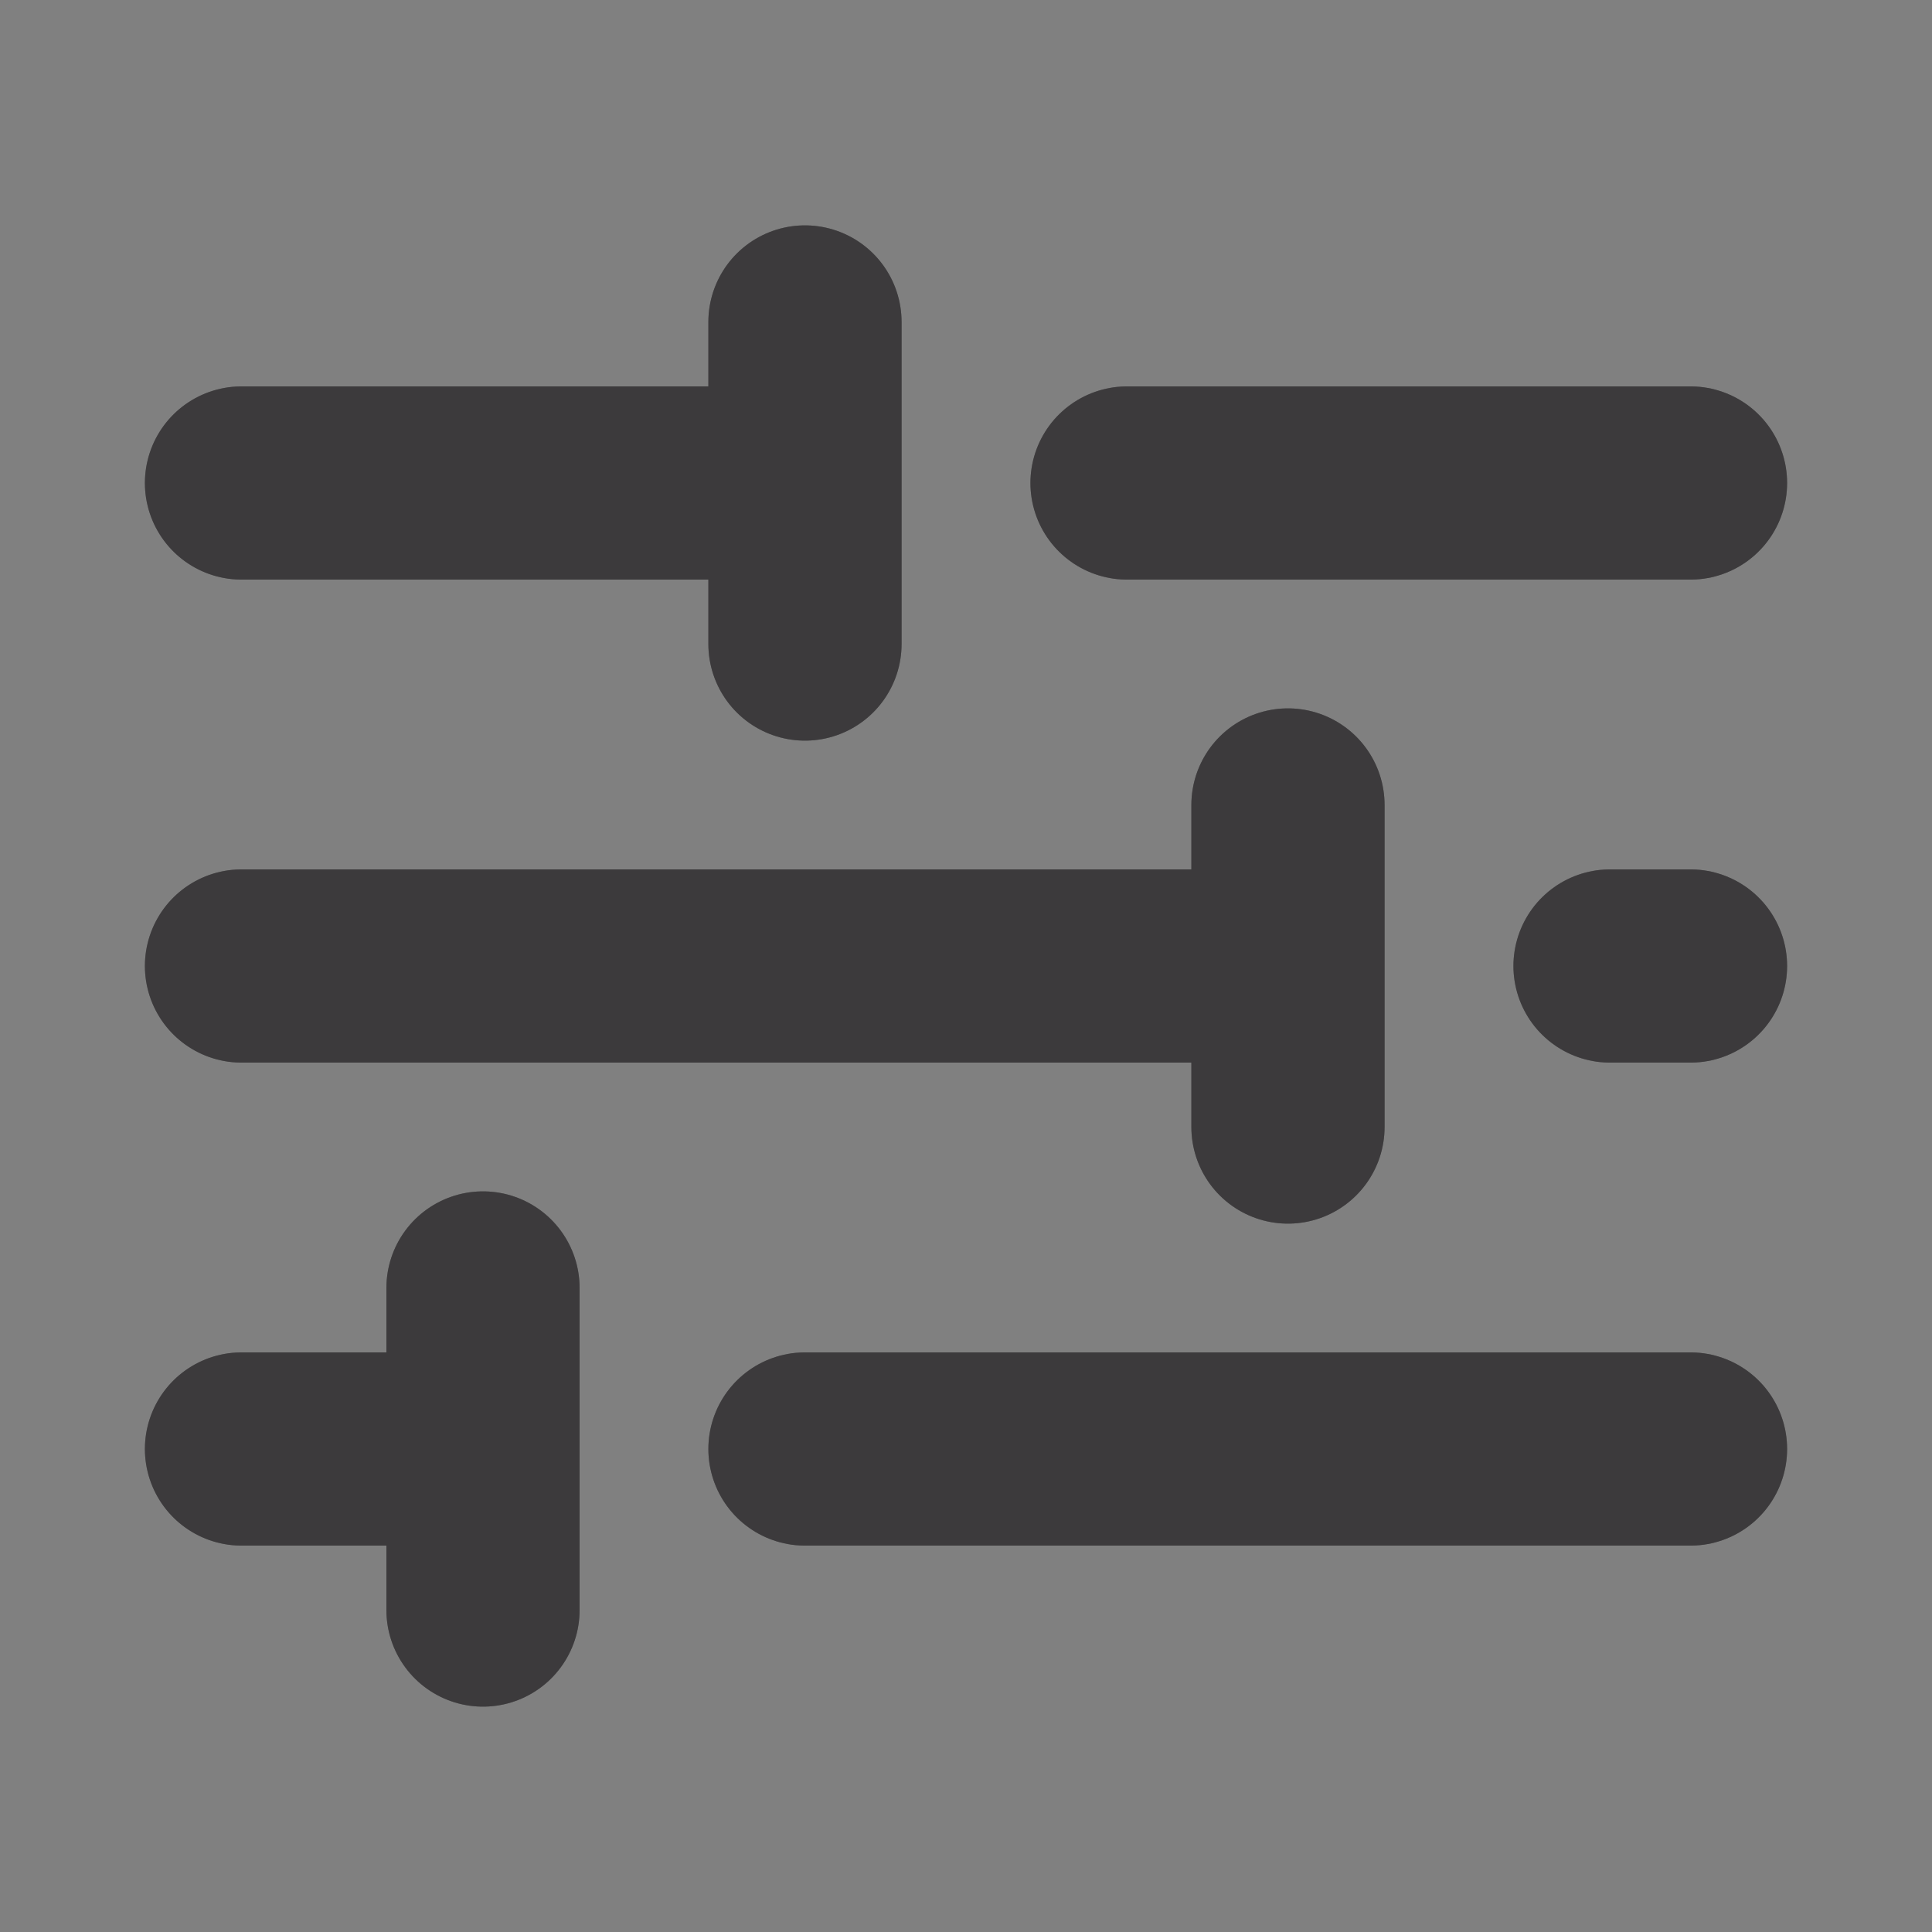 <svg width="20" height="20" viewBox="0 0 20 20" fill="none" xmlns="http://www.w3.org/2000/svg">
<rect x="0" y="0" width="20" height="20" fill="#808080" stroke="none"/>
<path d="M8.333 15H17.5M2.5 15H5M5 16.667L5 13.333M16.667 10H17.5M2.5 10H13.333M13.333 11.667V8.333M11.667 5H17.5M2.5 5H8.333M8.333 6.667L8.333 3.333" stroke="black" stroke-width="2" stroke-linecap="round" stroke-linejoin="round"/>
<path d="M8.333 15H17.5M2.5 15H5M5 16.667L5 13.333M16.667 10H17.5M2.5 10H13.333M13.333 11.667V8.333M11.667 5H17.5M2.5 5H8.333M8.333 6.667L8.333 3.333" stroke="#F1E9F3" stroke-opacity="0.25" stroke-width="2" stroke-linecap="round" stroke-linejoin="round"/>
</svg>
